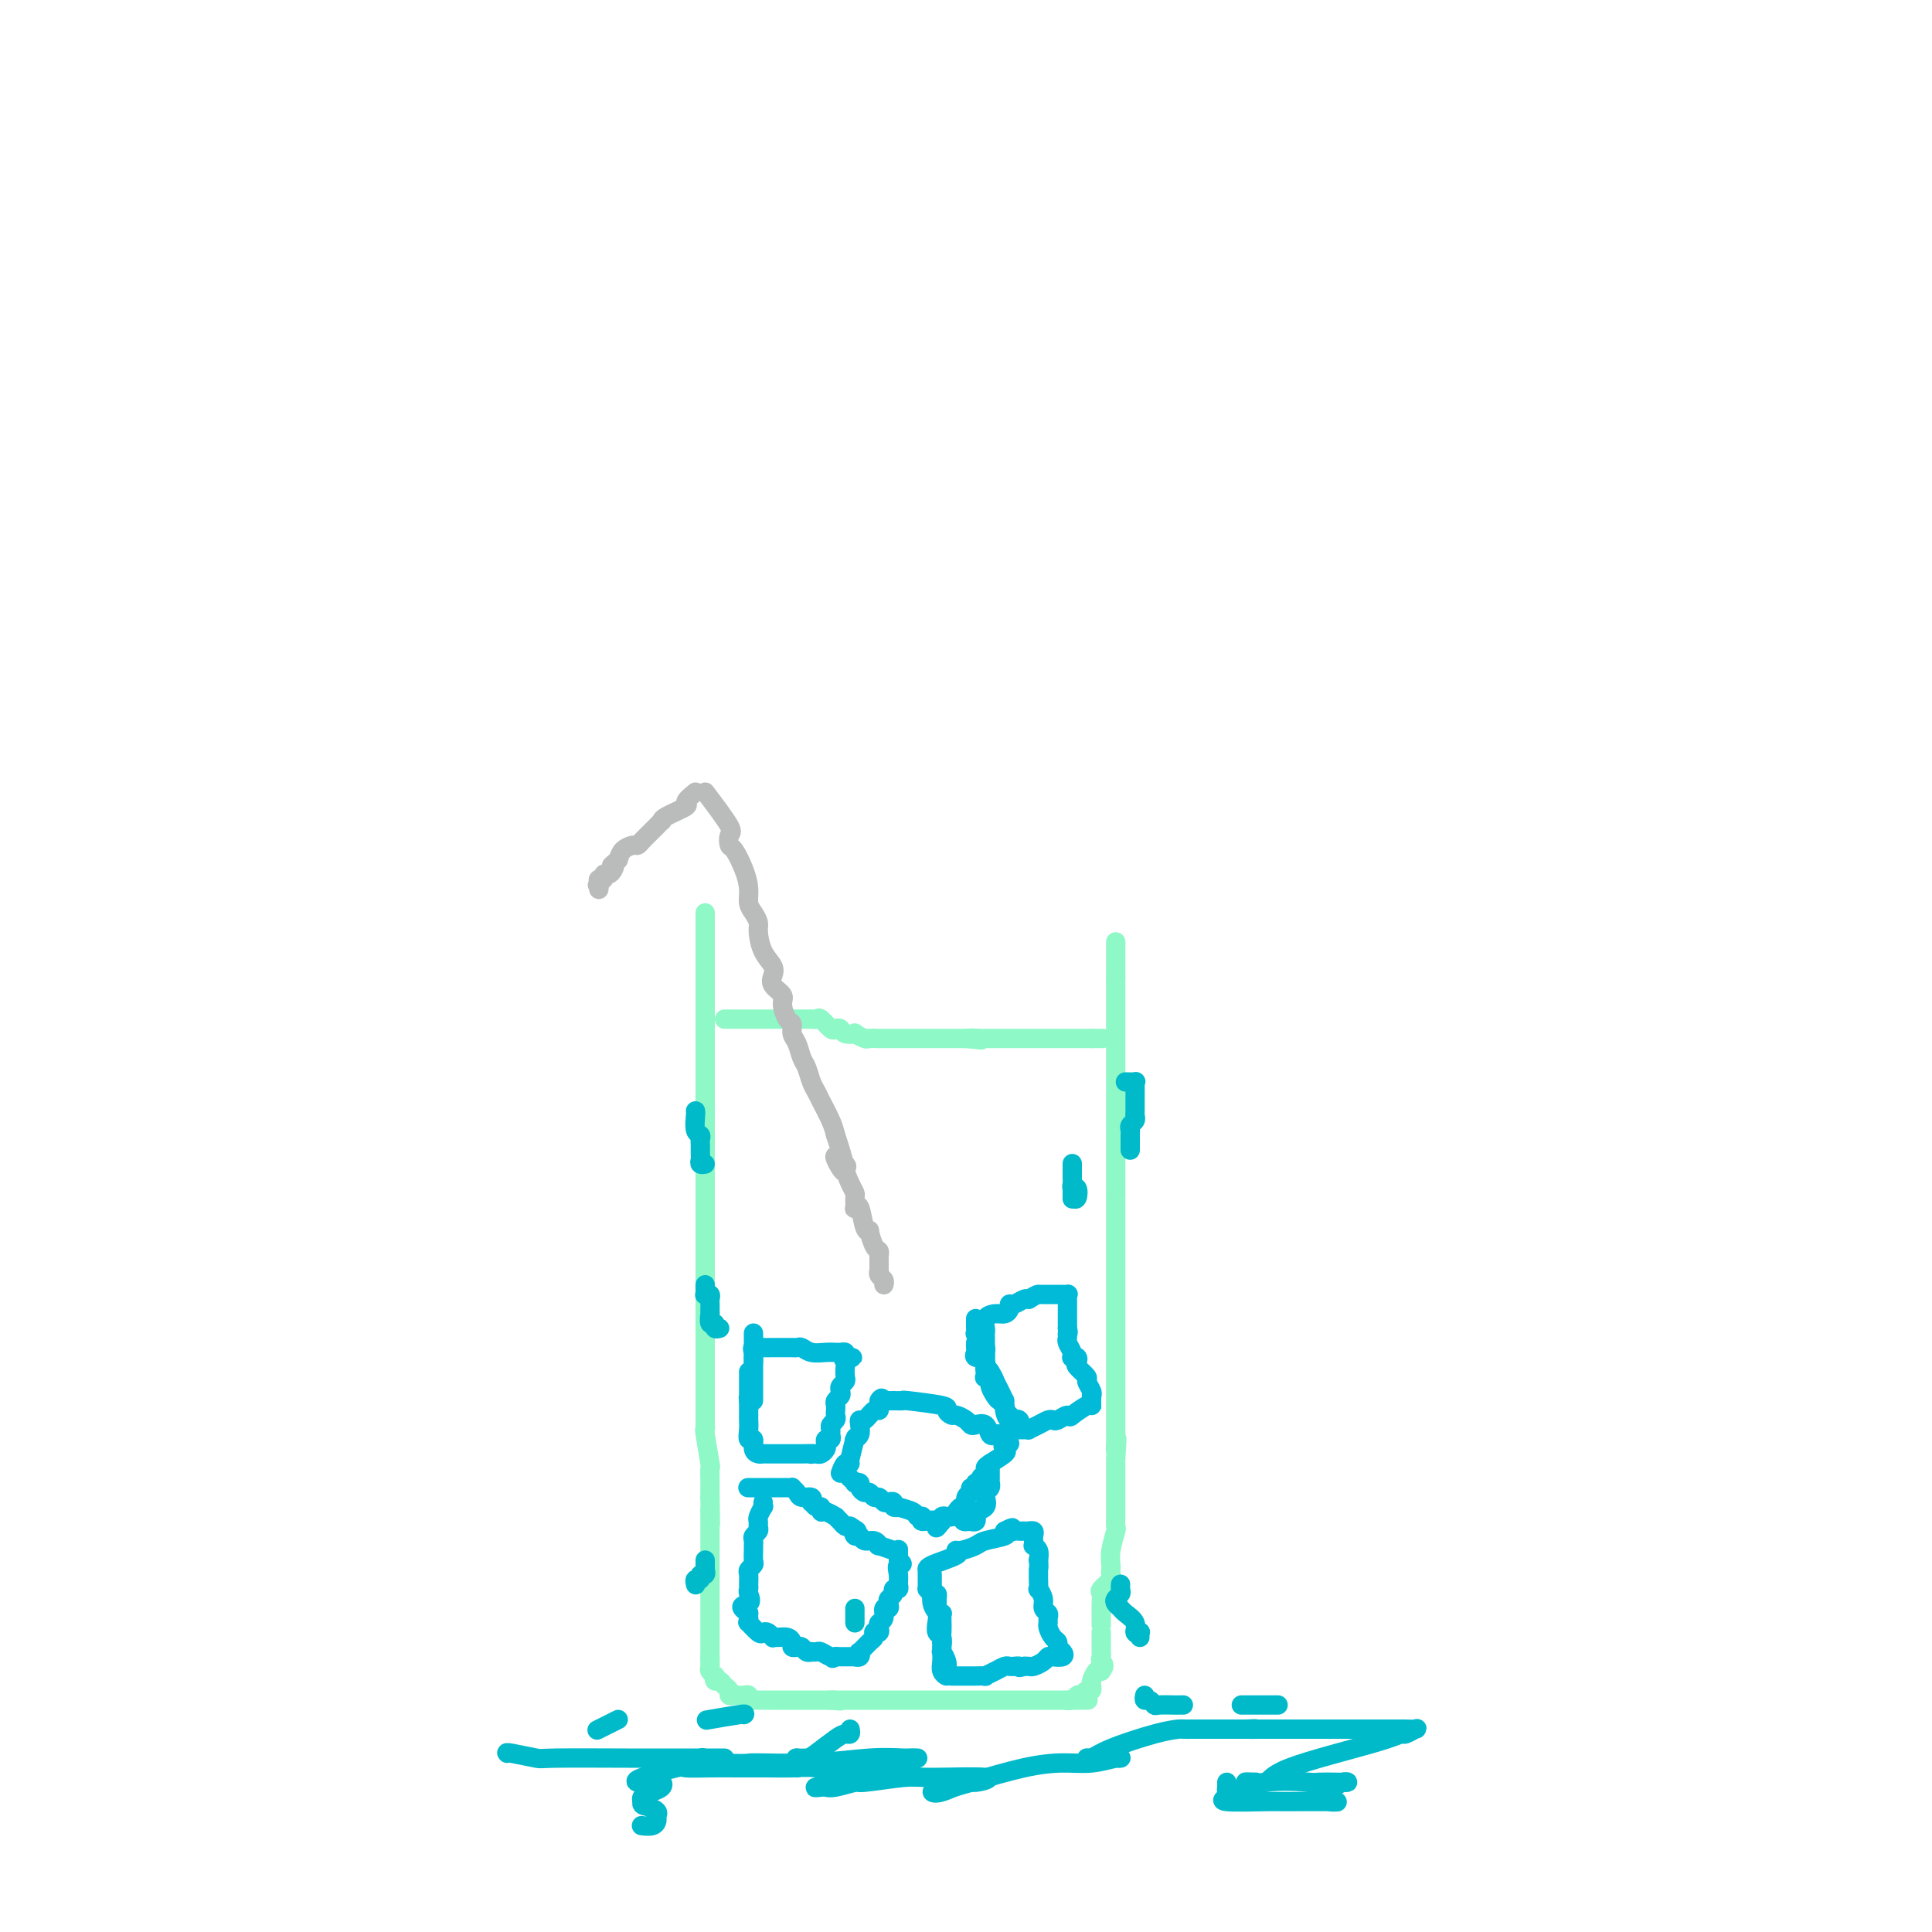 <svg viewBox='0 0 400 400' version='1.1' xmlns='http://www.w3.org/2000/svg' xmlns:xlink='http://www.w3.org/1999/xlink'><g fill='none' stroke='#8FF8C7' stroke-width='4' stroke-linecap='round' stroke-linejoin='round'><path d='M146,189c0.000,0.326 0.000,0.652 0,1c0.000,0.348 0.000,0.717 0,2c0.000,1.283 0.000,3.481 0,5c-0.000,1.519 -0.000,2.361 0,3c0.000,0.639 0.000,1.076 0,2c0.000,0.924 -0.000,2.337 0,3c0.000,0.663 0.000,0.577 0,1c0.000,0.423 0.000,1.354 0,2c0.000,0.646 0.000,1.007 0,3c0.000,1.993 0.000,5.618 0,8c0.000,2.382 0.000,3.521 0,4c0.000,0.479 0.000,0.298 0,1c0.000,0.702 0.000,2.286 0,3c0.000,0.714 0.000,0.557 0,1c0.000,0.443 0.000,1.485 0,2c-0.000,0.515 -0.000,0.502 0,1c0.000,0.498 0.000,1.507 0,2c-0.000,0.493 -0.000,0.468 0,1c0.000,0.532 0.000,1.619 0,3c-0.000,1.381 -0.000,3.056 0,4c0.000,0.944 0.000,1.156 0,2c-0.000,0.844 -0.000,2.318 0,3c0.000,0.682 0.000,0.571 0,1c-0.000,0.429 -0.000,1.397 0,2c0.000,0.603 0.000,0.842 0,1c-0.000,0.158 -0.000,0.235 0,1c0.000,0.765 0.000,2.219 0,3c0.000,0.781 0.000,0.891 0,1'/><path d='M146,255c0.000,10.402 0.000,3.406 0,1c0.000,-2.406 -0.000,-0.223 0,1c0.000,1.223 0.000,1.486 0,2c-0.000,0.514 -0.000,1.279 0,2c0.000,0.721 0.000,1.399 0,2c-0.000,0.601 -0.000,1.124 0,2c0.000,0.876 0.000,2.105 0,3c-0.000,0.895 -0.000,1.458 0,2c0.000,0.542 0.000,1.065 0,2c-0.000,0.935 -0.000,2.283 0,3c0.000,0.717 0.000,0.803 0,1c-0.000,0.197 -0.000,0.506 0,1c0.000,0.494 0.000,1.173 0,2c-0.000,0.827 -0.000,1.803 0,2c0.000,0.197 0.000,-0.385 0,0c-0.000,0.385 -0.000,1.737 0,3c0.000,1.263 0.000,2.435 0,3c-0.000,0.565 -0.000,0.522 0,1c0.000,0.478 0.000,1.477 0,2c-0.000,0.523 -0.001,0.569 0,1c0.001,0.431 0.004,1.248 0,2c-0.004,0.752 -0.015,1.439 0,2c0.015,0.561 0.057,0.995 0,1c-0.057,0.005 -0.211,-0.417 0,1c0.211,1.417 0.789,4.675 1,6c0.211,1.325 0.057,0.716 0,1c-0.057,0.284 -0.015,1.461 0,2c0.015,0.539 0.004,0.440 0,1c-0.004,0.560 -0.002,1.780 0,3'/><path d='M147,310c0.155,9.159 0.041,4.557 0,3c-0.041,-1.557 -0.011,-0.069 0,1c0.011,1.069 0.003,1.719 0,2c-0.003,0.281 -0.001,0.192 0,1c0.001,0.808 0.000,2.515 0,3c-0.000,0.485 -0.000,-0.250 0,0c0.000,0.250 0.000,1.484 0,2c-0.000,0.516 -0.000,0.313 0,1c0.000,0.687 0.000,2.264 0,3c-0.000,0.736 -0.000,0.631 0,1c0.000,0.369 0.000,1.212 0,2c-0.000,0.788 -0.000,1.520 0,2c0.000,0.480 0.000,0.706 0,1c-0.000,0.294 -0.000,0.656 0,1c0.000,0.344 0.000,0.671 0,1c-0.000,0.329 -0.000,0.662 0,1c0.000,0.338 0.000,0.682 0,1c-0.000,0.318 -0.000,0.610 0,1c0.000,0.390 0.000,0.878 0,1c-0.000,0.122 -0.000,-0.121 0,0c0.000,0.121 0.000,0.606 0,1c-0.000,0.394 -0.000,0.697 0,1c0.000,0.303 0.000,0.607 0,1c0.000,0.393 0.000,0.875 0,1c0.000,0.125 0.000,-0.107 0,0c0.000,0.107 0.000,0.554 0,1'/><path d='M147,343c-0.004,5.282 -0.015,1.989 0,1c0.015,-0.989 0.056,0.328 0,1c-0.056,0.672 -0.208,0.701 0,1c0.208,0.299 0.776,0.868 1,1c0.224,0.132 0.102,-0.172 0,0c-0.102,0.172 -0.186,0.820 0,1c0.186,0.180 0.641,-0.110 1,0c0.359,0.110 0.621,0.618 1,1c0.379,0.382 0.875,0.639 1,1c0.125,0.361 -0.120,0.828 0,1c0.120,0.172 0.606,0.050 1,0c0.394,-0.050 0.698,-0.027 1,0c0.302,0.027 0.603,0.060 1,0c0.397,-0.060 0.889,-0.212 1,0c0.111,0.212 -0.158,0.789 0,1c0.158,0.211 0.743,0.057 1,0c0.257,-0.057 0.187,-0.015 1,0c0.813,0.015 2.508,0.004 3,0c0.492,-0.004 -0.219,-0.001 0,0c0.219,0.001 1.367,0.000 2,0c0.633,-0.000 0.751,-0.000 1,0c0.249,0.000 0.628,0.000 1,0c0.372,-0.000 0.735,-0.000 1,0c0.265,0.000 0.432,0.000 1,0c0.568,-0.000 1.538,-0.000 2,0c0.462,0.000 0.418,0.000 1,0c0.582,-0.000 1.791,-0.000 3,0'/><path d='M172,352c3.494,0.309 1.730,0.083 1,0c-0.730,-0.083 -0.427,-0.022 0,0c0.427,0.022 0.976,0.006 2,0c1.024,-0.006 2.522,-0.002 4,0c1.478,0.002 2.935,0.000 4,0c1.065,-0.000 1.736,-0.000 3,0c1.264,0.000 3.120,0.000 4,0c0.880,-0.000 0.784,-0.000 1,0c0.216,0.000 0.744,0.000 1,0c0.256,-0.000 0.239,-0.000 1,0c0.761,0.000 2.301,0.000 3,0c0.699,-0.000 0.557,-0.000 1,0c0.443,0.000 1.470,0.000 2,0c0.530,-0.000 0.563,-0.000 1,0c0.437,0.000 1.276,0.000 2,0c0.724,-0.000 1.332,-0.000 2,0c0.668,0.000 1.397,0.000 2,0c0.603,-0.000 1.079,-0.000 2,0c0.921,0.000 2.287,0.000 3,0c0.713,-0.000 0.773,-0.000 1,0c0.227,0.000 0.621,0.000 1,0c0.379,-0.000 0.745,-0.000 1,0c0.255,0.000 0.401,0.000 1,0c0.599,0.000 1.652,-0.000 2,0c0.348,0.000 -0.010,0.000 0,0c0.010,0.000 0.387,-0.000 1,0c0.613,0.000 1.461,0.000 2,0c0.539,-0.000 0.770,0.000 1,0'/><path d='M221,352c7.818,-0.016 2.865,-0.056 1,0c-1.865,0.056 -0.640,0.207 0,0c0.640,-0.207 0.697,-0.772 1,-1c0.303,-0.228 0.852,-0.117 1,0c0.148,0.117 -0.104,0.242 0,0c0.104,-0.242 0.563,-0.851 1,-1c0.437,-0.149 0.852,0.163 1,0c0.148,-0.163 0.029,-0.801 0,-1c-0.029,-0.199 0.034,0.039 0,0c-0.034,-0.039 -0.163,-0.357 0,-1c0.163,-0.643 0.618,-1.612 1,-2c0.382,-0.388 0.691,-0.194 1,0'/><path d='M228,346c1.083,-1.339 0.290,-1.686 0,-2c-0.290,-0.314 -0.078,-0.595 0,-1c0.078,-0.405 0.021,-0.936 0,-1c-0.021,-0.064 -0.006,0.337 0,0c0.006,-0.337 0.001,-1.411 0,-2c-0.001,-0.589 -0.000,-0.691 0,-1c0.000,-0.309 0.000,-0.824 0,-1c-0.000,-0.176 -0.000,-0.014 0,0c0.000,0.014 0.001,-0.119 0,-1c-0.001,-0.881 -0.002,-2.511 0,-3c0.002,-0.489 0.008,0.163 0,0c-0.008,-0.163 -0.030,-1.143 0,-2c0.030,-0.857 0.113,-1.593 0,-2c-0.113,-0.407 -0.423,-0.487 0,-1c0.423,-0.513 1.578,-1.460 2,-2c0.422,-0.540 0.112,-0.674 0,-1c-0.112,-0.326 -0.026,-0.844 0,-1c0.026,-0.156 -0.007,0.051 0,0c0.007,-0.051 0.054,-0.358 0,-1c-0.054,-0.642 -0.211,-1.617 0,-3c0.211,-1.383 0.789,-3.172 1,-4c0.211,-0.828 0.057,-0.695 0,-1c-0.057,-0.305 -0.015,-1.048 0,-2c0.015,-0.952 0.004,-2.111 0,-3c-0.004,-0.889 -0.001,-1.506 0,-2c0.001,-0.494 0.000,-0.864 0,-1c-0.000,-0.136 -0.000,-0.037 0,-1c0.000,-0.963 0.000,-2.990 0,-4c-0.000,-1.010 -0.000,-1.005 0,-1'/><path d='M231,302c0.464,-7.163 0.124,-3.071 0,-2c-0.124,1.071 -0.033,-0.878 0,-2c0.033,-1.122 0.009,-1.418 0,-2c-0.009,-0.582 -0.002,-1.451 0,-2c0.002,-0.549 0.001,-0.776 0,-1c-0.001,-0.224 -0.000,-0.443 0,-1c0.000,-0.557 0.000,-1.451 0,-2c-0.000,-0.549 -0.000,-0.752 0,-1c0.000,-0.248 0.000,-0.542 0,-1c-0.000,-0.458 -0.000,-1.081 0,-2c0.000,-0.919 0.000,-2.133 0,-3c-0.000,-0.867 -0.000,-1.387 0,-2c0.000,-0.613 0.000,-1.319 0,-2c-0.000,-0.681 -0.000,-1.338 0,-2c0.000,-0.662 0.000,-1.330 0,-2c-0.000,-0.670 -0.000,-1.341 0,-2c0.000,-0.659 0.000,-1.306 0,-2c-0.000,-0.694 -0.000,-1.436 0,-2c0.000,-0.564 0.000,-0.952 0,-1c-0.000,-0.048 -0.000,0.244 0,0c0.000,-0.244 0.000,-1.024 0,-2c-0.000,-0.976 -0.000,-2.150 0,-3c0.000,-0.850 0.000,-1.378 0,-2c-0.000,-0.622 -0.000,-1.338 0,-2c0.000,-0.662 0.000,-1.271 0,-2c-0.000,-0.729 -0.000,-1.577 0,-2c0.000,-0.423 0.000,-0.422 0,-1c-0.000,-0.578 0.000,-1.737 0,-3c0.000,-1.263 0.000,-2.632 0,-4'/><path d='M231,247c0.000,-8.641 0.000,-2.743 0,-1c0.000,1.743 -0.000,-0.668 0,-2c0.000,-1.332 0.000,-1.586 0,-2c0.000,-0.414 0.000,-0.990 0,-1c0.000,-0.010 0.000,0.544 0,0c0.000,-0.544 0.000,-2.187 0,-3c0.000,-0.813 0.000,-0.795 0,-1c0.000,-0.205 -0.000,-0.632 0,-1c0.000,-0.368 0.000,-0.676 0,-1c-0.000,-0.324 0.000,-0.664 0,-1c0.000,-0.336 0.000,-0.669 0,-1c-0.000,-0.331 0.000,-0.662 0,-1c0.000,-0.338 0.000,-0.685 0,-1c0.000,-0.315 0.000,-0.600 0,-2c-0.000,-1.400 -0.000,-3.915 0,-5c0.000,-1.085 0.000,-0.739 0,-1c-0.000,-0.261 -0.000,-1.130 0,-2c0.000,-0.870 0.000,-1.743 0,-2c-0.000,-0.257 -0.000,0.100 0,0c0.000,-0.100 0.000,-0.657 0,-1c-0.000,-0.343 -0.000,-0.473 0,-1c0.000,-0.527 0.000,-1.452 0,-2c-0.000,-0.548 -0.000,-0.718 0,-1c0.000,-0.282 0.000,-0.677 0,-1c-0.000,-0.323 -0.000,-0.576 0,-1c0.000,-0.424 0.000,-1.020 0,-2c-0.000,-0.980 -0.000,-2.345 0,-3c0.000,-0.655 0.000,-0.599 0,-1c-0.000,-0.401 0.000,-1.257 0,-2c0.000,-0.743 0.000,-1.371 0,-2'/><path d='M231,202c0.000,-6.791 0.000,-1.269 0,0c0.000,1.269 -0.000,-1.715 0,-3c0.000,-1.285 0.000,-0.870 0,-1c0.000,-0.130 0.000,-0.806 0,-1c0.000,-0.194 0.000,0.092 0,0c0.000,-0.092 0.000,-0.563 0,-1c0.000,-0.437 0.000,-0.839 0,-1c0.000,-0.161 0.000,-0.080 0,0'/><path d='M150,211c0.446,0.000 0.893,0.000 1,0c0.107,0.000 -0.125,0.000 0,0c0.125,0.000 0.606,0.000 1,0c0.394,-0.000 0.701,0.000 1,0c0.299,0.000 0.590,0.000 1,0c0.410,0.000 0.940,0.000 1,0c0.060,0.000 -0.349,0.000 0,0c0.349,0.000 1.455,0.000 2,0c0.545,0.000 0.527,-0.000 1,0c0.473,0.000 1.436,0.000 2,0c0.564,-0.000 0.729,0.000 1,0c0.271,0.000 0.649,0.000 1,0c0.351,0.000 0.676,0.000 1,0'/><path d='M163,211c2.261,-0.000 1.414,-0.000 1,0c-0.414,0.000 -0.395,0.001 0,0c0.395,-0.001 1.165,-0.002 2,0c0.835,0.002 1.733,0.008 2,0c0.267,-0.008 -0.097,-0.030 0,0c0.097,0.030 0.656,0.112 1,0c0.344,-0.112 0.472,-0.419 1,0c0.528,0.419 1.456,1.562 2,2c0.544,0.438 0.704,0.169 1,0c0.296,-0.169 0.727,-0.238 1,0c0.273,0.238 0.386,0.782 1,1c0.614,0.218 1.728,0.111 2,0c0.272,-0.111 -0.298,-0.226 0,0c0.298,0.226 1.463,0.793 2,1c0.537,0.207 0.447,0.056 1,0c0.553,-0.056 1.748,-0.015 2,0c0.252,0.015 -0.438,0.004 0,0c0.438,-0.004 2.006,-0.001 3,0c0.994,0.001 1.416,0.000 2,0c0.584,-0.000 1.330,-0.000 2,0c0.670,0.000 1.265,0.000 2,0c0.735,-0.000 1.612,-0.000 2,0c0.388,0.000 0.289,0.000 1,0c0.711,-0.000 2.232,-0.000 3,0c0.768,0.000 0.784,0.000 1,0c0.216,-0.000 0.633,-0.000 1,0c0.367,0.000 0.683,0.000 1,0'/><path d='M200,215c5.842,0.619 1.946,0.166 1,0c-0.946,-0.166 1.059,-0.044 2,0c0.941,0.044 0.820,0.012 1,0c0.180,-0.012 0.663,-0.003 1,0c0.337,0.003 0.529,0.001 1,0c0.471,-0.001 1.222,-0.000 2,0c0.778,0.000 1.585,0.000 2,0c0.415,-0.000 0.440,-0.000 1,0c0.560,0.000 1.655,0.000 2,0c0.345,-0.000 -0.061,-0.000 0,0c0.061,0.000 0.589,0.000 1,0c0.411,-0.000 0.706,-0.000 1,0c0.294,0.000 0.589,0.000 1,0c0.411,-0.000 0.940,-0.000 1,0c0.060,0.000 -0.349,0.000 0,0c0.349,-0.000 1.455,-0.000 2,0c0.545,0.000 0.527,0.000 1,0c0.473,-0.000 1.437,-0.000 2,0c0.563,0.000 0.725,0.000 1,0c0.275,-0.000 0.661,-0.000 1,0c0.339,0.000 0.630,0.000 1,0c0.370,-0.000 0.820,-0.000 1,0c0.180,0.000 0.090,0.000 0,0'/><path d='M226,215c4.190,0.000 1.667,-0.000 1,0c-0.667,0.000 0.524,0.000 1,0c0.476,-0.000 0.238,0.000 0,0'/></g>
<g fill='none' stroke='#00BAD8' stroke-width='4' stroke-linecap='round' stroke-linejoin='round'><path d='M155,308c-0.132,0.000 -0.263,0.000 0,0c0.263,-0.000 0.921,-0.000 2,0c1.079,0.000 2.580,0.000 3,0c0.420,-0.000 -0.242,-0.001 0,0c0.242,0.001 1.389,0.003 2,0c0.611,-0.003 0.687,-0.011 1,0c0.313,0.011 0.862,0.040 1,0c0.138,-0.040 -0.135,-0.150 0,0c0.135,0.150 0.676,0.561 1,1c0.324,0.439 0.429,0.906 1,1c0.571,0.094 1.607,-0.186 2,0c0.393,0.186 0.143,0.839 0,1c-0.143,0.161 -0.180,-0.168 0,0c0.180,0.168 0.578,0.834 1,1c0.422,0.166 0.869,-0.166 1,0c0.131,0.166 -0.053,0.832 0,1c0.053,0.168 0.343,-0.161 1,0c0.657,0.161 1.682,0.814 2,1c0.318,0.186 -0.069,-0.094 0,0c0.069,0.094 0.596,0.564 1,1c0.404,0.436 0.687,0.839 1,1c0.313,0.161 0.657,0.081 1,0'/><path d='M176,316c2.251,1.399 1.380,0.896 1,1c-0.380,0.104 -0.269,0.817 0,1c0.269,0.183 0.696,-0.162 1,0c0.304,0.162 0.484,0.832 1,1c0.516,0.168 1.368,-0.165 2,0c0.632,0.165 1.045,0.827 1,1c-0.045,0.173 -0.548,-0.144 0,0c0.548,0.144 2.147,0.750 3,1c0.853,0.250 0.960,0.144 1,0c0.040,-0.144 0.011,-0.327 0,0c-0.011,0.327 -0.006,1.163 0,2'/><path d='M186,323c1.546,1.216 0.410,0.756 0,1c-0.410,0.244 -0.095,1.193 0,2c0.095,0.807 -0.031,1.473 0,2c0.031,0.527 0.218,0.914 0,1c-0.218,0.086 -0.842,-0.130 -1,0c-0.158,0.130 0.150,0.608 0,1c-0.150,0.392 -0.757,0.700 -1,1c-0.243,0.300 -0.121,0.591 0,1c0.121,0.409 0.242,0.935 0,1c-0.242,0.065 -0.849,-0.333 -1,0c-0.151,0.333 0.152,1.396 0,2c-0.152,0.604 -0.759,0.749 -1,1c-0.241,0.251 -0.117,0.606 0,1c0.117,0.394 0.226,0.825 0,1c-0.226,0.175 -0.786,0.093 -1,0c-0.214,-0.093 -0.082,-0.198 0,0c0.082,0.198 0.114,0.698 0,1c-0.114,0.302 -0.375,0.407 -1,1c-0.625,0.593 -1.616,1.676 -2,2c-0.384,0.324 -0.161,-0.109 0,0c0.161,0.109 0.261,0.761 0,1c-0.261,0.239 -0.885,0.064 -1,0c-0.115,-0.064 0.277,-0.017 0,0c-0.277,0.017 -1.222,0.005 -2,0c-0.778,-0.005 -1.389,-0.002 -2,0'/><path d='M173,343c-1.361,0.757 -0.263,0.150 0,0c0.263,-0.150 -0.308,0.156 -1,0c-0.692,-0.156 -1.505,-0.774 -2,-1c-0.495,-0.226 -0.671,-0.060 -1,0c-0.329,0.060 -0.809,0.012 -1,0c-0.191,-0.012 -0.092,0.011 0,0c0.092,-0.011 0.179,-0.055 0,0c-0.179,0.055 -0.622,0.208 -1,0c-0.378,-0.208 -0.692,-0.778 -1,-1c-0.308,-0.222 -0.611,-0.098 -1,0c-0.389,0.098 -0.865,0.170 -1,0c-0.135,-0.170 0.070,-0.580 0,-1c-0.070,-0.420 -0.414,-0.848 -1,-1c-0.586,-0.152 -1.414,-0.027 -2,0c-0.586,0.027 -0.929,-0.043 -1,0c-0.071,0.043 0.131,0.200 0,0c-0.131,-0.200 -0.595,-0.757 -1,-1c-0.405,-0.243 -0.749,-0.173 -1,0c-0.251,0.173 -0.407,0.450 -1,0c-0.593,-0.450 -1.623,-1.626 -2,-2c-0.377,-0.374 -0.102,0.053 0,0c0.102,-0.053 0.029,-0.587 0,-1c-0.029,-0.413 -0.015,-0.707 0,-1'/><path d='M155,334c-2.785,-1.738 -0.746,-1.583 0,-2c0.746,-0.417 0.199,-1.407 0,-2c-0.199,-0.593 -0.050,-0.789 0,-1c0.050,-0.211 -0.001,-0.437 0,-1c0.001,-0.563 0.053,-1.464 0,-2c-0.053,-0.536 -0.210,-0.707 0,-1c0.210,-0.293 0.789,-0.708 1,-1c0.211,-0.292 0.056,-0.459 0,-1c-0.056,-0.541 -0.011,-1.454 0,-2c0.011,-0.546 -0.011,-0.723 0,-1c0.011,-0.277 0.056,-0.652 0,-1c-0.056,-0.348 -0.212,-0.669 0,-1c0.212,-0.331 0.793,-0.671 1,-1c0.207,-0.329 0.041,-0.648 0,-1c-0.041,-0.352 0.041,-0.739 0,-1c-0.041,-0.261 -0.207,-0.396 0,-1c0.207,-0.604 0.788,-1.677 1,-2c0.212,-0.323 0.057,0.105 0,0c-0.057,-0.105 -0.016,-0.744 0,-1c0.016,-0.256 0.008,-0.128 0,0'/><path d='M193,326c0.002,0.175 0.004,0.350 0,1c-0.004,0.650 -0.015,1.773 0,2c0.015,0.227 0.056,-0.444 0,0c-0.056,0.444 -0.207,2.001 0,3c0.207,0.999 0.774,1.438 1,2c0.226,0.562 0.113,1.246 0,2c-0.113,0.754 -0.226,1.579 0,2c0.226,0.421 0.792,0.437 1,1c0.208,0.563 0.060,1.673 0,2c-0.060,0.327 -0.030,-0.130 0,0c0.030,0.130 0.062,0.848 0,1c-0.062,0.152 -0.216,-0.263 0,0c0.216,0.263 0.804,1.203 1,2c0.196,0.797 -0.000,1.451 0,2c0.000,0.549 0.196,0.992 0,1c-0.196,0.008 -0.785,-0.421 -1,-1c-0.215,-0.579 -0.058,-1.310 0,-2c0.058,-0.690 0.017,-1.340 0,-2c-0.017,-0.660 -0.008,-1.330 0,-2'/><path d='M195,340c-0.156,-1.216 -0.046,-1.257 0,-2c0.046,-0.743 0.026,-2.188 0,-3c-0.026,-0.812 -0.060,-0.991 0,-1c0.060,-0.009 0.213,0.151 0,0c-0.213,-0.151 -0.792,-0.614 -1,-1c-0.208,-0.386 -0.045,-0.696 0,-1c0.045,-0.304 -0.026,-0.602 0,-1c0.026,-0.398 0.151,-0.894 0,-1c-0.151,-0.106 -0.576,0.179 -1,0c-0.424,-0.179 -0.846,-0.821 -1,-1c-0.154,-0.179 -0.041,0.106 0,0c0.041,-0.106 0.011,-0.602 0,-1c-0.011,-0.398 -0.004,-0.697 0,-1c0.004,-0.303 0.006,-0.609 0,-1c-0.006,-0.391 -0.020,-0.865 0,-1c0.020,-0.135 0.073,0.070 0,0c-0.073,-0.070 -0.272,-0.414 1,-1c1.272,-0.586 4.015,-1.414 5,-2c0.985,-0.586 0.212,-0.931 0,-1c-0.212,-0.069 0.137,0.136 1,0c0.863,-0.136 2.242,-0.614 3,-1c0.758,-0.386 0.896,-0.681 2,-1c1.104,-0.319 3.172,-0.663 4,-1c0.828,-0.337 0.414,-0.669 0,-1'/><path d='M208,317c2.654,-1.392 1.290,-0.373 1,0c-0.290,0.373 0.496,0.100 1,0c0.504,-0.100 0.727,-0.028 1,0c0.273,0.028 0.595,0.010 1,0c0.405,-0.010 0.893,-0.014 1,0c0.107,0.014 -0.167,0.046 0,0c0.167,-0.046 0.776,-0.171 1,0c0.224,0.171 0.064,0.636 0,1c-0.064,0.364 -0.031,0.625 0,1c0.031,0.375 0.060,0.863 0,1c-0.060,0.137 -0.208,-0.079 0,0c0.208,0.079 0.774,0.451 1,1c0.226,0.549 0.113,1.274 0,2'/><path d='M215,323c0.155,1.396 0.042,1.884 0,2c-0.042,0.116 -0.012,-0.142 0,0c0.012,0.142 0.007,0.685 0,1c-0.007,0.315 -0.017,0.403 0,1c0.017,0.597 0.061,1.704 0,2c-0.061,0.296 -0.227,-0.219 0,0c0.227,0.219 0.846,1.172 1,2c0.154,0.828 -0.155,1.530 0,2c0.155,0.470 0.776,0.707 1,1c0.224,0.293 0.050,0.642 0,1c-0.050,0.358 0.024,0.726 0,1c-0.024,0.274 -0.147,0.454 0,1c0.147,0.546 0.563,1.456 1,2c0.437,0.544 0.895,0.720 1,1c0.105,0.280 -0.143,0.663 0,1c0.143,0.337 0.677,0.629 1,1c0.323,0.371 0.434,0.821 0,1c-0.434,0.179 -1.411,0.086 -2,0c-0.589,-0.086 -0.788,-0.167 -1,0c-0.212,0.167 -0.438,0.581 -1,1c-0.562,0.419 -1.459,0.844 -2,1c-0.541,0.156 -0.726,0.045 -1,0c-0.274,-0.045 -0.637,-0.022 -1,0'/><path d='M212,345c-1.417,0.465 -0.959,0.127 -1,0c-0.041,-0.127 -0.579,-0.044 -1,0c-0.421,0.044 -0.724,0.050 -1,0c-0.276,-0.050 -0.526,-0.157 -1,0c-0.474,0.157 -1.173,0.578 -2,1c-0.827,0.422 -1.781,0.845 -2,1c-0.219,0.155 0.296,0.041 0,0c-0.296,-0.041 -1.403,-0.011 -2,0c-0.597,0.011 -0.685,0.003 -1,0c-0.315,-0.003 -0.859,-0.001 -1,0c-0.141,0.001 0.120,0.000 0,0c-0.120,-0.000 -0.620,-0.000 -1,0c-0.380,0.000 -0.641,0.000 -1,0c-0.359,-0.000 -0.817,-0.000 -1,0c-0.183,0.000 -0.092,0.000 0,0'/><path d='M174,305c0.312,-0.846 0.623,-1.692 1,-2c0.377,-0.308 0.819,-0.079 1,0c0.181,0.079 0.100,0.008 0,0c-0.100,-0.008 -0.219,0.048 0,-1c0.219,-1.048 0.777,-3.201 1,-4c0.223,-0.799 0.112,-0.243 0,0c-0.112,0.243 -0.224,0.172 0,0c0.224,-0.172 0.785,-0.446 1,-1c0.215,-0.554 0.086,-1.387 0,-2c-0.086,-0.613 -0.128,-1.005 0,-1c0.128,0.005 0.427,0.407 1,0c0.573,-0.407 1.422,-1.625 2,-2c0.578,-0.375 0.886,0.091 1,0c0.114,-0.091 0.032,-0.740 0,-1c-0.032,-0.260 -0.016,-0.130 0,0'/><path d='M182,291c1.191,-2.392 0.170,-1.373 0,-1c-0.170,0.373 0.512,0.099 1,0c0.488,-0.099 0.783,-0.024 1,0c0.217,0.024 0.355,-0.005 1,0c0.645,0.005 1.798,0.044 2,0c0.202,-0.044 -0.546,-0.170 1,0c1.546,0.170 5.388,0.637 7,1c1.612,0.363 0.996,0.623 1,1c0.004,0.377 0.630,0.872 1,1c0.370,0.128 0.484,-0.111 1,0c0.516,0.111 1.434,0.573 2,1c0.566,0.427 0.782,0.819 1,1c0.218,0.181 0.439,0.153 1,0c0.561,-0.153 1.460,-0.430 2,0c0.540,0.430 0.719,1.565 1,2c0.281,0.435 0.663,0.168 1,0c0.337,-0.168 0.629,-0.238 1,0c0.371,0.238 0.820,0.782 1,1c0.180,0.218 0.090,0.109 0,0'/><path d='M208,298c2.023,1.257 0.580,0.900 0,1c-0.580,0.100 -0.298,0.657 0,1c0.298,0.343 0.612,0.473 0,1c-0.612,0.527 -2.149,1.452 -3,2c-0.851,0.548 -1.017,0.720 -1,1c0.017,0.280 0.216,0.667 0,1c-0.216,0.333 -0.846,0.610 -1,1c-0.154,0.390 0.170,0.892 0,1c-0.170,0.108 -0.834,-0.180 -1,0c-0.166,0.180 0.167,0.826 0,1c-0.167,0.174 -0.832,-0.126 -1,0c-0.168,0.126 0.162,0.678 0,1c-0.162,0.322 -0.817,0.416 -1,1c-0.183,0.584 0.106,1.659 0,2c-0.106,0.341 -0.607,-0.053 -1,0c-0.393,0.053 -0.680,0.554 -1,1c-0.320,0.446 -0.674,0.838 -1,1c-0.326,0.162 -0.623,0.095 -1,0c-0.377,-0.095 -0.832,-0.218 -1,0c-0.168,0.218 -0.048,0.777 0,1c0.048,0.223 0.024,0.112 0,0'/><path d='M195,315c-2.051,2.613 -0.680,0.645 -1,0c-0.320,-0.645 -2.332,0.034 -3,0c-0.668,-0.034 0.008,-0.780 0,-1c-0.008,-0.220 -0.700,0.086 -1,0c-0.300,-0.086 -0.209,-0.563 -1,-1c-0.791,-0.437 -2.464,-0.835 -3,-1c-0.536,-0.165 0.064,-0.096 0,0c-0.064,0.096 -0.791,0.218 -1,0c-0.209,-0.218 0.099,-0.775 0,-1c-0.099,-0.225 -0.604,-0.117 -1,0c-0.396,0.117 -0.683,0.242 -1,0c-0.317,-0.242 -0.663,-0.852 -1,-1c-0.337,-0.148 -0.664,0.167 -1,0c-0.336,-0.167 -0.683,-0.816 -1,-1c-0.317,-0.184 -0.606,0.095 -1,0c-0.394,-0.095 -0.894,-0.565 -1,-1c-0.106,-0.435 0.182,-0.835 0,-1c-0.182,-0.165 -0.832,-0.096 -1,0c-0.168,0.096 0.147,0.218 0,0c-0.147,-0.218 -0.756,-0.777 -1,-1c-0.244,-0.223 -0.122,-0.112 0,0'/><path d='M205,303c-0.000,0.331 -0.000,0.662 0,1c0.000,0.338 0.001,0.682 0,1c-0.001,0.318 -0.004,0.610 0,1c0.004,0.390 0.015,0.877 0,1c-0.015,0.123 -0.054,-0.118 0,0c0.054,0.118 0.203,0.595 0,1c-0.203,0.405 -0.759,0.738 -1,1c-0.241,0.262 -0.169,0.452 0,1c0.169,0.548 0.435,1.453 0,2c-0.435,0.547 -1.570,0.735 -2,1c-0.430,0.265 -0.154,0.607 0,1c0.154,0.393 0.186,0.837 0,1c-0.186,0.163 -0.588,0.044 -1,0c-0.412,-0.044 -0.832,-0.013 -1,0c-0.168,0.013 -0.084,0.006 0,0'/><path d='M200,315c-0.786,0.238 -0.750,-0.667 -1,-1c-0.250,-0.333 -0.786,-0.095 -1,0c-0.214,0.095 -0.107,0.048 0,0'/><path d='M156,276c0.000,0.637 0.000,1.275 0,2c0.000,0.725 0.000,1.539 0,2c0.000,0.461 0.000,0.570 0,1c0.000,0.430 -0.000,1.180 0,2c0.000,0.820 0.000,1.711 0,2c0.000,0.289 0.000,-0.023 0,0c0.000,0.023 0.000,0.382 0,1c0.000,0.618 -0.000,1.494 0,2c0.000,0.506 0.000,0.641 0,1c0.000,0.359 0.000,0.941 0,1c0.000,0.059 0.000,-0.404 0,-1c0.000,-0.596 0.000,-1.325 0,-2c0.000,-0.675 0.000,-1.297 0,-2c0.000,-0.703 0.000,-1.487 0,-2c0.000,-0.513 0.000,-0.757 0,-1'/><path d='M156,282c0.002,-1.321 0.007,-1.125 0,-1c-0.007,0.125 -0.027,0.177 0,0c0.027,-0.177 0.099,-0.583 0,-1c-0.099,-0.417 -0.371,-0.844 0,-1c0.371,-0.156 1.385,-0.042 2,0c0.615,0.042 0.833,0.010 2,0c1.167,-0.010 3.285,0.001 4,0c0.715,-0.001 0.029,-0.014 0,0c-0.029,0.014 0.599,0.056 1,0c0.401,-0.056 0.576,-0.211 1,0c0.424,0.211 1.097,0.789 2,1c0.903,0.211 2.035,0.056 3,0c0.965,-0.056 1.761,-0.012 2,0c0.239,0.012 -0.080,-0.007 0,0c0.080,0.007 0.560,0.040 1,0c0.440,-0.040 0.840,-0.154 1,0c0.160,0.154 0.080,0.577 0,1'/><path d='M175,281c2.940,0.257 0.789,-0.100 0,0c-0.789,0.100 -0.215,0.657 0,1c0.215,0.343 0.071,0.473 0,1c-0.071,0.527 -0.071,1.451 0,2c0.071,0.549 0.211,0.725 0,1c-0.211,0.275 -0.775,0.651 -1,1c-0.225,0.349 -0.113,0.671 0,1c0.113,0.329 0.226,0.666 0,1c-0.226,0.334 -0.792,0.667 -1,1c-0.208,0.333 -0.060,0.667 0,1c0.060,0.333 0.030,0.667 0,1c-0.030,0.333 -0.061,0.666 0,1c0.061,0.334 0.213,0.668 0,1c-0.213,0.332 -0.793,0.663 -1,1c-0.207,0.337 -0.042,0.682 0,1c0.042,0.318 -0.041,0.610 0,1c0.041,0.390 0.204,0.879 0,1c-0.204,0.121 -0.776,-0.125 -1,0c-0.224,0.125 -0.102,0.622 0,1c0.102,0.378 0.182,0.637 0,1c-0.182,0.363 -0.626,0.828 -1,1c-0.374,0.172 -0.678,0.049 -1,0c-0.322,-0.049 -0.661,-0.025 -1,0'/><path d='M168,301c-0.354,0.155 0.260,0.041 0,0c-0.260,-0.041 -1.393,-0.011 -2,0c-0.607,0.011 -0.687,0.003 -1,0c-0.313,-0.003 -0.857,-0.001 -1,0c-0.143,0.001 0.115,0.000 0,0c-0.115,-0.000 -0.604,-0.000 -1,0c-0.396,0.000 -0.697,0.000 -1,0c-0.303,-0.000 -0.606,-0.000 -1,0c-0.394,0.000 -0.879,0.000 -1,0c-0.121,-0.000 0.121,-0.002 0,0c-0.121,0.002 -0.606,0.007 -1,0c-0.394,-0.007 -0.698,-0.025 -1,0c-0.302,0.025 -0.603,0.092 -1,0c-0.397,-0.092 -0.891,-0.343 -1,-1c-0.109,-0.657 0.167,-1.720 0,-2c-0.167,-0.280 -0.777,0.223 -1,0c-0.223,-0.223 -0.060,-1.173 0,-2c0.060,-0.827 0.016,-1.531 0,-2c-0.016,-0.469 -0.004,-0.703 0,-1c0.004,-0.297 0.001,-0.657 0,-1c-0.001,-0.343 -0.000,-0.669 0,-1c0.000,-0.331 0.000,-0.665 0,-1'/><path d='M155,290c-0.155,-1.499 -0.041,-0.247 0,0c0.041,0.247 0.011,-0.512 0,-1c-0.011,-0.488 -0.003,-0.704 0,-1c0.003,-0.296 0.001,-0.671 0,-1c-0.001,-0.329 -0.000,-0.610 0,-1c0.000,-0.390 0.000,-0.888 0,-1c-0.000,-0.112 -0.000,0.162 0,0c0.000,-0.162 0.000,-0.761 0,-1c-0.000,-0.239 -0.000,-0.120 0,0'/><path d='M204,283c0.293,0.196 0.585,0.391 1,1c0.415,0.609 0.951,1.630 1,2c0.049,0.370 -0.389,0.089 0,1c0.389,0.911 1.606,3.015 2,4c0.394,0.985 -0.034,0.851 0,1c0.034,0.149 0.530,0.581 1,1c0.470,0.419 0.912,0.826 1,1c0.088,0.174 -0.179,0.115 0,0c0.179,-0.115 0.804,-0.286 1,0c0.196,0.286 -0.039,1.030 0,1c0.039,-0.030 0.350,-0.834 0,-1c-0.350,-0.166 -1.362,0.306 -2,0c-0.638,-0.306 -0.903,-1.390 -1,-2c-0.097,-0.610 -0.028,-0.746 0,-1c0.028,-0.254 0.014,-0.627 0,-1'/><path d='M208,290c-0.718,-1.473 -1.513,-3.155 -2,-4c-0.487,-0.845 -0.666,-0.853 -1,-1c-0.334,-0.147 -0.821,-0.435 -1,-1c-0.179,-0.565 -0.048,-1.408 0,-2c0.048,-0.592 0.013,-0.932 0,-1c-0.013,-0.068 -0.003,0.137 0,0c0.003,-0.137 0.001,-0.614 0,-1c-0.001,-0.386 0.000,-0.680 0,-1c-0.000,-0.320 -0.002,-0.667 0,-1c0.002,-0.333 0.006,-0.654 0,-1c-0.006,-0.346 -0.023,-0.719 0,-1c0.023,-0.281 0.087,-0.470 0,-1c-0.087,-0.530 -0.325,-1.400 0,-2c0.325,-0.600 1.214,-0.930 2,-1c0.786,-0.070 1.471,0.121 2,0c0.529,-0.121 0.902,-0.554 1,-1c0.098,-0.446 -0.079,-0.904 0,-1c0.079,-0.096 0.413,0.170 1,0c0.587,-0.170 1.427,-0.777 2,-1c0.573,-0.223 0.878,-0.064 1,0c0.122,0.064 0.061,0.032 0,0'/><path d='M213,269c1.857,-1.155 1.999,-1.041 2,-1c0.001,0.041 -0.138,0.011 0,0c0.138,-0.011 0.552,-0.003 1,0c0.448,0.003 0.929,0.000 1,0c0.071,-0.000 -0.268,0.002 0,0c0.268,-0.002 1.144,-0.008 2,0c0.856,0.008 1.694,0.030 2,0c0.306,-0.030 0.082,-0.111 0,0c-0.082,0.111 -0.022,0.414 0,1c0.022,0.586 0.006,1.456 0,2c-0.006,0.544 -0.002,0.762 0,1c0.002,0.238 0.000,0.497 0,1c-0.000,0.503 -0.000,1.252 0,2'/><path d='M221,275c0.305,1.257 0.068,0.901 0,1c-0.068,0.099 0.033,0.654 0,1c-0.033,0.346 -0.201,0.484 0,1c0.201,0.516 0.773,1.409 1,2c0.227,0.591 0.111,0.878 0,1c-0.111,0.122 -0.218,0.078 0,0c0.218,-0.078 0.761,-0.191 1,0c0.239,0.191 0.173,0.684 0,1c-0.173,0.316 -0.453,0.453 0,1c0.453,0.547 1.638,1.505 2,2c0.362,0.495 -0.099,0.529 0,1c0.099,0.471 0.759,1.379 1,2c0.241,0.621 0.065,0.955 0,1c-0.065,0.045 -0.017,-0.198 0,0c0.017,0.198 0.004,0.836 0,1c-0.004,0.164 0.002,-0.145 0,0c-0.002,0.145 -0.012,0.743 0,1c0.012,0.257 0.044,0.172 0,0c-0.044,-0.172 -0.166,-0.431 -1,0c-0.834,0.431 -2.381,1.552 -3,2c-0.619,0.448 -0.309,0.224 0,0'/><path d='M222,293c-0.738,0.714 -0.581,-0.002 -1,0c-0.419,0.002 -1.412,0.722 -2,1c-0.588,0.278 -0.770,0.113 -1,0c-0.230,-0.113 -0.510,-0.174 -1,0c-0.490,0.174 -1.192,0.582 -2,1c-0.808,0.418 -1.722,0.844 -2,1c-0.278,0.156 0.079,0.042 0,0c-0.079,-0.042 -0.596,-0.011 -1,0c-0.404,0.011 -0.696,0.003 -1,0c-0.304,-0.003 -0.620,-0.001 -1,0c-0.380,0.001 -0.823,0.000 -1,0c-0.177,-0.000 -0.089,-0.000 0,0'/><path d='M202,278c-0.016,0.338 -0.032,0.677 0,1c0.032,0.323 0.113,0.632 0,1c-0.113,0.368 -0.419,0.795 0,1c0.419,0.205 1.561,0.186 2,1c0.439,0.814 0.173,2.459 0,3c-0.173,0.541 -0.253,-0.022 0,0c0.253,0.022 0.839,0.630 1,1c0.161,0.370 -0.105,0.502 0,1c0.105,0.498 0.579,1.361 1,2c0.421,0.639 0.788,1.054 1,1c0.212,-0.054 0.268,-0.578 0,-1c-0.268,-0.422 -0.859,-0.743 -1,-1c-0.141,-0.257 0.168,-0.450 0,-1c-0.168,-0.550 -0.815,-1.456 -1,-2c-0.185,-0.544 0.090,-0.727 0,-1c-0.090,-0.273 -0.545,-0.637 -1,-1'/><path d='M204,283c-0.305,-1.335 -0.067,-1.672 0,-2c0.067,-0.328 -0.038,-0.649 0,-1c0.038,-0.351 0.221,-0.734 0,-1c-0.221,-0.266 -0.844,-0.414 -1,-1c-0.156,-0.586 0.154,-1.610 0,-2c-0.154,-0.390 -0.773,-0.147 -1,0c-0.227,0.147 -0.061,0.197 0,0c0.061,-0.197 0.016,-0.640 0,-1c-0.016,-0.360 -0.004,-0.635 0,-1c0.004,-0.365 0.001,-0.818 0,-1c-0.001,-0.182 -0.001,-0.091 0,0'/></g>
<g fill='none' stroke='#BABBBB' stroke-width='4' stroke-linecap='round' stroke-linejoin='round'><path d='M146,164c2.109,2.791 4.218,5.583 5,7c0.782,1.417 0.238,1.460 0,2c-0.238,0.540 -0.170,1.576 0,2c0.170,0.424 0.440,0.235 1,1c0.560,0.765 1.408,2.485 2,4c0.592,1.515 0.929,2.827 1,4c0.071,1.173 -0.123,2.208 0,3c0.123,0.792 0.562,1.343 1,2c0.438,0.657 0.874,1.422 1,2c0.126,0.578 -0.059,0.970 0,2c0.059,1.030 0.363,2.699 1,4c0.637,1.301 1.606,2.234 2,3c0.394,0.766 0.213,1.365 0,2c-0.213,0.635 -0.460,1.307 0,2c0.460,0.693 1.625,1.407 2,2c0.375,0.593 -0.040,1.064 0,2c0.040,0.936 0.536,2.338 1,3c0.464,0.662 0.898,0.585 1,1c0.102,0.415 -0.127,1.322 0,2c0.127,0.678 0.612,1.127 1,2c0.388,0.873 0.680,2.172 1,3c0.320,0.828 0.667,1.187 1,2c0.333,0.813 0.653,2.080 1,3c0.347,0.920 0.722,1.494 1,2c0.278,0.506 0.459,0.944 1,2c0.541,1.056 1.440,2.730 2,4c0.560,1.270 0.780,2.135 1,3'/><path d='M173,235c4.052,12.061 0.683,6.713 0,5c-0.683,-1.713 1.319,0.208 2,1c0.681,0.792 0.039,0.454 0,1c-0.039,0.546 0.525,1.976 1,3c0.475,1.024 0.862,1.644 1,2c0.138,0.356 0.025,0.449 0,1c-0.025,0.551 0.036,1.560 0,2c-0.036,0.440 -0.168,0.311 0,0c0.168,-0.311 0.636,-0.805 1,0c0.364,0.805 0.623,2.908 1,4c0.377,1.092 0.872,1.171 1,1c0.128,-0.171 -0.109,-0.594 0,0c0.109,0.594 0.565,2.205 1,3c0.435,0.795 0.849,0.772 1,1c0.151,0.228 0.039,0.705 0,1c-0.039,0.295 -0.007,0.407 0,1c0.007,0.593 -0.012,1.665 0,2c0.012,0.335 0.056,-0.068 0,0c-0.056,0.068 -0.211,0.606 0,1c0.211,0.394 0.788,0.645 1,1c0.212,0.355 0.061,0.816 0,1c-0.061,0.184 -0.030,0.092 0,0'/><path d='M144,164c-0.958,0.784 -1.916,1.568 -2,2c-0.084,0.432 0.706,0.511 0,1c-0.706,0.489 -2.909,1.387 -4,2c-1.091,0.613 -1.069,0.941 -1,1c0.069,0.059 0.187,-0.152 0,0c-0.187,0.152 -0.679,0.667 -1,1c-0.321,0.333 -0.471,0.484 -1,1c-0.529,0.516 -1.437,1.398 -2,2c-0.563,0.602 -0.780,0.924 -1,1c-0.220,0.076 -0.444,-0.095 -1,0c-0.556,0.095 -1.445,0.456 -2,1c-0.555,0.544 -0.778,1.272 -1,2'/><path d='M128,178c-2.713,2.349 -1.497,1.222 -1,1c0.497,-0.222 0.273,0.462 0,1c-0.273,0.538 -0.595,0.932 -1,1c-0.405,0.068 -0.892,-0.188 -1,0c-0.108,0.188 0.163,0.820 0,1c-0.163,0.180 -0.761,-0.091 -1,0c-0.239,0.091 -0.120,0.546 0,1'/><path d='M124,183c-0.619,0.714 -0.167,0.000 0,0c0.167,0.000 0.048,0.714 0,1c-0.048,0.286 -0.024,0.143 0,0'/></g>
<g fill='none' stroke='#00BAC9' stroke-width='4' stroke-linecap='round' stroke-linejoin='round'><path d='M105,363c-0.128,-0.113 -0.256,-0.226 1,0c1.256,0.226 3.896,0.793 5,1c1.104,0.207 0.673,0.056 4,0c3.327,-0.056 10.411,-0.015 15,0c4.589,0.015 6.683,0.004 9,0c2.317,-0.004 4.858,-0.001 6,0c1.142,0.001 0.885,0.000 1,0c0.115,-0.000 0.603,-0.000 1,0c0.397,0.000 0.702,-0.000 1,0c0.298,0.000 0.588,0.000 1,0c0.412,-0.000 0.944,-0.001 1,0c0.056,0.001 -0.366,0.004 -1,0c-0.634,-0.004 -1.482,-0.015 -2,0c-0.518,0.015 -0.706,0.056 -1,0c-0.294,-0.056 -0.695,-0.207 -1,0c-0.305,0.207 -0.516,0.774 0,1c0.516,0.226 1.758,0.113 3,0'/><path d='M148,365c7.902,0.293 6.158,0.026 8,0c1.842,-0.026 7.269,0.189 12,0c4.731,-0.189 8.765,-0.783 12,-1c3.235,-0.217 5.670,-0.057 7,0c1.330,0.057 1.556,0.012 2,0c0.444,-0.012 1.108,0.010 1,0c-0.108,-0.010 -0.987,-0.051 -2,0c-1.013,0.051 -2.160,0.196 -4,1c-1.840,0.804 -4.375,2.268 -6,3c-1.625,0.732 -2.341,0.733 -4,1c-1.659,0.267 -4.262,0.799 -5,1c-0.738,0.201 0.387,0.069 1,0c0.613,-0.069 0.713,-0.075 1,0c0.287,0.075 0.760,0.231 2,0c1.240,-0.231 3.247,-0.848 4,-1c0.753,-0.152 0.250,0.160 2,0c1.750,-0.160 5.752,-0.791 8,-1c2.248,-0.209 2.743,0.004 6,0c3.257,-0.004 9.275,-0.225 11,0c1.725,0.225 -0.842,0.897 -2,1c-1.158,0.103 -0.908,-0.364 -2,0c-1.092,0.364 -3.525,1.560 -5,2c-1.475,0.440 -1.993,0.126 -2,0c-0.007,-0.126 0.496,-0.063 1,0'/><path d='M194,371c-0.520,0.176 3.181,-0.885 7,-2c3.819,-1.115 7.756,-2.285 11,-3c3.244,-0.715 5.793,-0.976 8,-1c2.207,-0.024 4.071,0.190 6,0c1.929,-0.190 3.924,-0.783 5,-1c1.076,-0.217 1.235,-0.058 1,0c-0.235,0.058 -0.862,0.015 -1,0c-0.138,-0.015 0.214,-0.003 0,0c-0.214,0.003 -0.992,-0.004 -2,0c-1.008,0.004 -2.245,0.019 -3,0c-0.755,-0.019 -1.029,-0.072 -1,0c0.029,0.072 0.360,0.268 1,0c0.640,-0.268 1.590,-1.000 4,-2c2.410,-1.000 6.279,-2.268 9,-3c2.721,-0.732 4.294,-0.928 5,-1c0.706,-0.072 0.545,-0.019 1,0c0.455,0.019 1.524,0.005 2,0c0.476,-0.005 0.357,-0.001 1,0c0.643,0.001 2.049,0.000 3,0c0.951,-0.000 1.448,-0.000 2,0c0.552,0.000 1.158,0.000 2,0c0.842,-0.000 1.921,-0.000 3,0'/><path d='M258,358c3.152,-0.155 1.533,-0.041 1,0c-0.533,0.041 0.019,0.011 2,0c1.981,-0.011 5.392,-0.003 8,0c2.608,0.003 4.415,0.001 6,0c1.585,-0.001 2.949,-0.000 4,0c1.051,0.000 1.787,0.000 3,0c1.213,-0.000 2.901,-0.000 4,0c1.099,0.000 1.608,0.000 2,0c0.392,-0.000 0.667,-0.001 1,0c0.333,0.001 0.723,0.004 1,0c0.277,-0.004 0.440,-0.016 1,0c0.560,0.016 1.517,0.060 2,0c0.483,-0.060 0.494,-0.225 0,0c-0.494,0.225 -1.491,0.838 -2,1c-0.509,0.162 -0.531,-0.128 -1,0c-0.469,0.128 -1.385,0.675 -6,2c-4.615,1.325 -12.928,3.427 -17,5c-4.072,1.573 -3.904,2.616 -5,3c-1.096,0.384 -3.456,0.110 -4,0c-0.544,-0.110 0.728,-0.055 2,0'/><path d='M260,369c-5.181,1.702 -1.633,0.456 2,0c3.633,-0.456 7.350,-0.123 9,0c1.650,0.123 1.234,0.037 2,0c0.766,-0.037 2.714,-0.025 4,0c1.286,0.025 1.911,0.062 2,0c0.089,-0.062 -0.359,-0.224 -1,0c-0.641,0.224 -1.474,0.834 -2,1c-0.526,0.166 -0.744,-0.113 -1,0c-0.256,0.113 -0.549,0.619 -1,1c-0.451,0.381 -1.059,0.638 -1,1c0.059,0.362 0.784,0.830 2,1c1.216,0.170 2.922,0.043 1,0c-1.922,-0.043 -7.471,-0.000 -10,0c-2.529,0.000 -2.037,-0.041 -4,0c-1.963,0.041 -6.382,0.166 -8,0c-1.618,-0.166 -0.436,-0.622 0,-1c0.436,-0.378 0.124,-0.680 0,-1c-0.124,-0.320 -0.062,-0.660 0,-1'/><path d='M254,370c0.000,-0.689 0.000,-0.911 0,-1c0.000,-0.089 0.000,-0.044 0,0'/><path d='M177,367c-0.459,-0.030 -0.918,-0.061 -1,0c-0.082,0.061 0.213,0.212 -1,0c-1.213,-0.212 -3.932,-0.789 -6,-1c-2.068,-0.211 -3.483,-0.056 -5,0c-1.517,0.056 -3.136,0.013 -5,0c-1.864,-0.013 -3.975,0.003 -6,0c-2.025,-0.003 -3.966,-0.025 -6,0c-2.034,0.025 -4.163,0.098 -5,0c-0.837,-0.098 -0.384,-0.366 -2,0c-1.616,0.366 -5.302,1.366 -7,2c-1.698,0.634 -1.409,0.902 -1,1c0.409,0.098 0.936,0.025 1,0c0.064,-0.025 -0.335,-0.004 0,0c0.335,0.004 1.405,-0.010 2,0c0.595,0.010 0.716,0.044 1,0c0.284,-0.044 0.731,-0.166 1,0c0.269,0.166 0.359,0.619 0,1c-0.359,0.381 -1.168,0.691 -2,1c-0.832,0.309 -1.687,0.619 -2,1c-0.313,0.381 -0.084,0.833 0,1c0.084,0.167 0.024,0.048 0,0c-0.024,-0.048 -0.012,-0.024 0,0'/><path d='M133,373c-0.360,0.798 0.242,0.792 1,1c0.758,0.208 1.674,0.630 2,1c0.326,0.370 0.063,0.688 0,1c-0.063,0.313 0.076,0.620 0,1c-0.076,0.380 -0.367,0.833 -1,1c-0.633,0.167 -1.610,0.048 -2,0c-0.390,-0.048 -0.195,-0.024 0,0'/><path d='M222,241c0.000,-0.090 0.000,-0.179 0,0c-0.000,0.179 -0.001,0.627 0,1c0.001,0.373 0.004,0.672 0,1c-0.004,0.328 -0.014,0.684 0,1c0.014,0.316 0.054,0.593 0,1c-0.054,0.407 -0.200,0.944 0,1c0.200,0.056 0.746,-0.370 1,0c0.254,0.370 0.215,1.534 0,2c-0.215,0.466 -0.608,0.233 -1,0'/><path d='M222,248c0.000,0.840 -0.000,-0.559 0,-1c0.000,-0.441 0.000,0.078 0,0c0.000,-0.078 0.000,-0.752 0,-1c-0.000,-0.248 0.000,-0.071 0,0c-0.000,0.071 0.000,0.035 0,0'/><path d='M146,266c-0.008,0.311 -0.016,0.622 0,1c0.016,0.378 0.057,0.822 0,1c-0.057,0.178 -0.211,0.089 0,0c0.211,-0.089 0.789,-0.177 1,0c0.211,0.177 0.057,0.620 0,1c-0.057,0.380 -0.016,0.698 0,1c0.016,0.302 0.008,0.588 0,1c-0.008,0.412 -0.017,0.951 0,1c0.017,0.049 0.061,-0.393 0,0c-0.061,0.393 -0.226,1.622 0,2c0.226,0.378 0.844,-0.095 1,0c0.156,0.095 -0.150,0.756 0,1c0.150,0.244 0.757,0.070 1,0c0.243,-0.070 0.121,-0.035 0,0'/><path d='M233,224c0.845,0.020 1.691,0.040 2,0c0.309,-0.040 0.083,-0.141 0,0c-0.083,0.141 -0.021,0.524 0,1c0.021,0.476 0.002,1.045 0,2c-0.002,0.955 0.014,2.298 0,3c-0.014,0.702 -0.056,0.764 0,1c0.056,0.236 0.211,0.645 0,1c-0.211,0.355 -0.789,0.654 -1,1c-0.211,0.346 -0.057,0.737 0,1c0.057,0.263 0.015,0.396 0,1c-0.015,0.604 -0.004,1.677 0,2c0.004,0.323 0.001,-0.105 0,0c-0.001,0.105 -0.000,0.744 0,1c0.000,0.256 0.000,0.128 0,0'/><path d='M144,230c0.030,0.107 0.061,0.215 0,1c-0.061,0.785 -0.212,2.248 0,3c0.212,0.752 0.789,0.793 1,1c0.211,0.207 0.056,0.580 0,1c-0.056,0.420 -0.015,0.886 0,1c0.015,0.114 0.003,-0.123 0,0c-0.003,0.123 0.003,0.607 0,1c-0.003,0.393 -0.015,0.694 0,1c0.015,0.306 0.055,0.618 0,1c-0.055,0.382 -0.207,0.834 0,1c0.207,0.166 0.773,0.048 1,0c0.227,-0.048 0.113,-0.024 0,0'/><path d='M146,323c0.009,0.878 0.017,1.756 0,2c-0.017,0.244 -0.061,-0.146 0,0c0.061,0.146 0.227,0.827 0,1c-0.227,0.173 -0.845,-0.164 -1,0c-0.155,0.164 0.154,0.827 0,1c-0.154,0.173 -0.772,-0.146 -1,0c-0.228,0.146 -0.065,0.756 0,1c0.065,0.244 0.033,0.122 0,0'/><path d='M232,328c-0.028,0.333 -0.057,0.667 0,1c0.057,0.333 0.199,0.666 0,1c-0.199,0.334 -0.739,0.669 -1,1c-0.261,0.331 -0.243,0.656 0,1c0.243,0.344 0.710,0.705 1,1c0.290,0.295 0.403,0.523 1,1c0.597,0.477 1.677,1.203 2,2c0.323,0.797 -0.109,1.664 0,2c0.109,0.336 0.761,0.142 1,0c0.239,-0.142 0.064,-0.230 0,0c-0.064,0.230 -0.018,0.780 0,1c0.018,0.220 0.009,0.110 0,0'/><path d='M237,351c-0.085,0.453 -0.170,0.906 0,1c0.170,0.094 0.595,-0.171 1,0c0.405,0.171 0.792,0.778 1,1c0.208,0.222 0.238,0.060 1,0c0.762,-0.060 2.256,-0.016 3,0c0.744,0.016 0.739,0.004 1,0c0.261,-0.004 0.789,-0.001 1,0c0.211,0.001 0.106,0.001 0,0'/><path d='M257,353c0.458,0.000 0.917,0.000 1,0c0.083,0.000 -0.208,0.000 1,0c1.208,0.000 3.917,0.000 5,0c1.083,0.000 0.542,0.000 0,0'/><path d='M154,355c0.244,-0.111 0.489,-0.222 -1,0c-1.489,0.222 -4.711,0.778 -6,1c-1.289,0.222 -0.644,0.111 0,0'/><path d='M128,356c-1.667,0.833 -3.333,1.667 -4,2c-0.667,0.333 -0.333,0.167 0,0'/><path d='M177,333c0.000,0.445 0.000,0.890 0,1c0.000,0.110 0.000,-0.115 0,0c0.000,0.115 0.000,0.569 0,1c0.000,0.431 0.000,0.837 0,1c-0.000,0.163 0.000,0.081 0,0'/><path d='M176,358c0.082,0.431 0.164,0.862 0,1c-0.164,0.138 -0.573,-0.015 -1,0c-0.427,0.015 -0.871,0.200 -2,1c-1.129,0.800 -2.942,2.214 -4,3c-1.058,0.786 -1.362,0.942 -2,1c-0.638,0.058 -1.611,0.016 -2,0c-0.389,-0.016 -0.195,-0.008 0,0'/><path d='M165,364c0.000,0.311 0.000,0.622 0,1c0.000,0.378 0.000,0.822 0,1c0.000,0.178 0.000,0.089 0,0'/></g>
</svg>